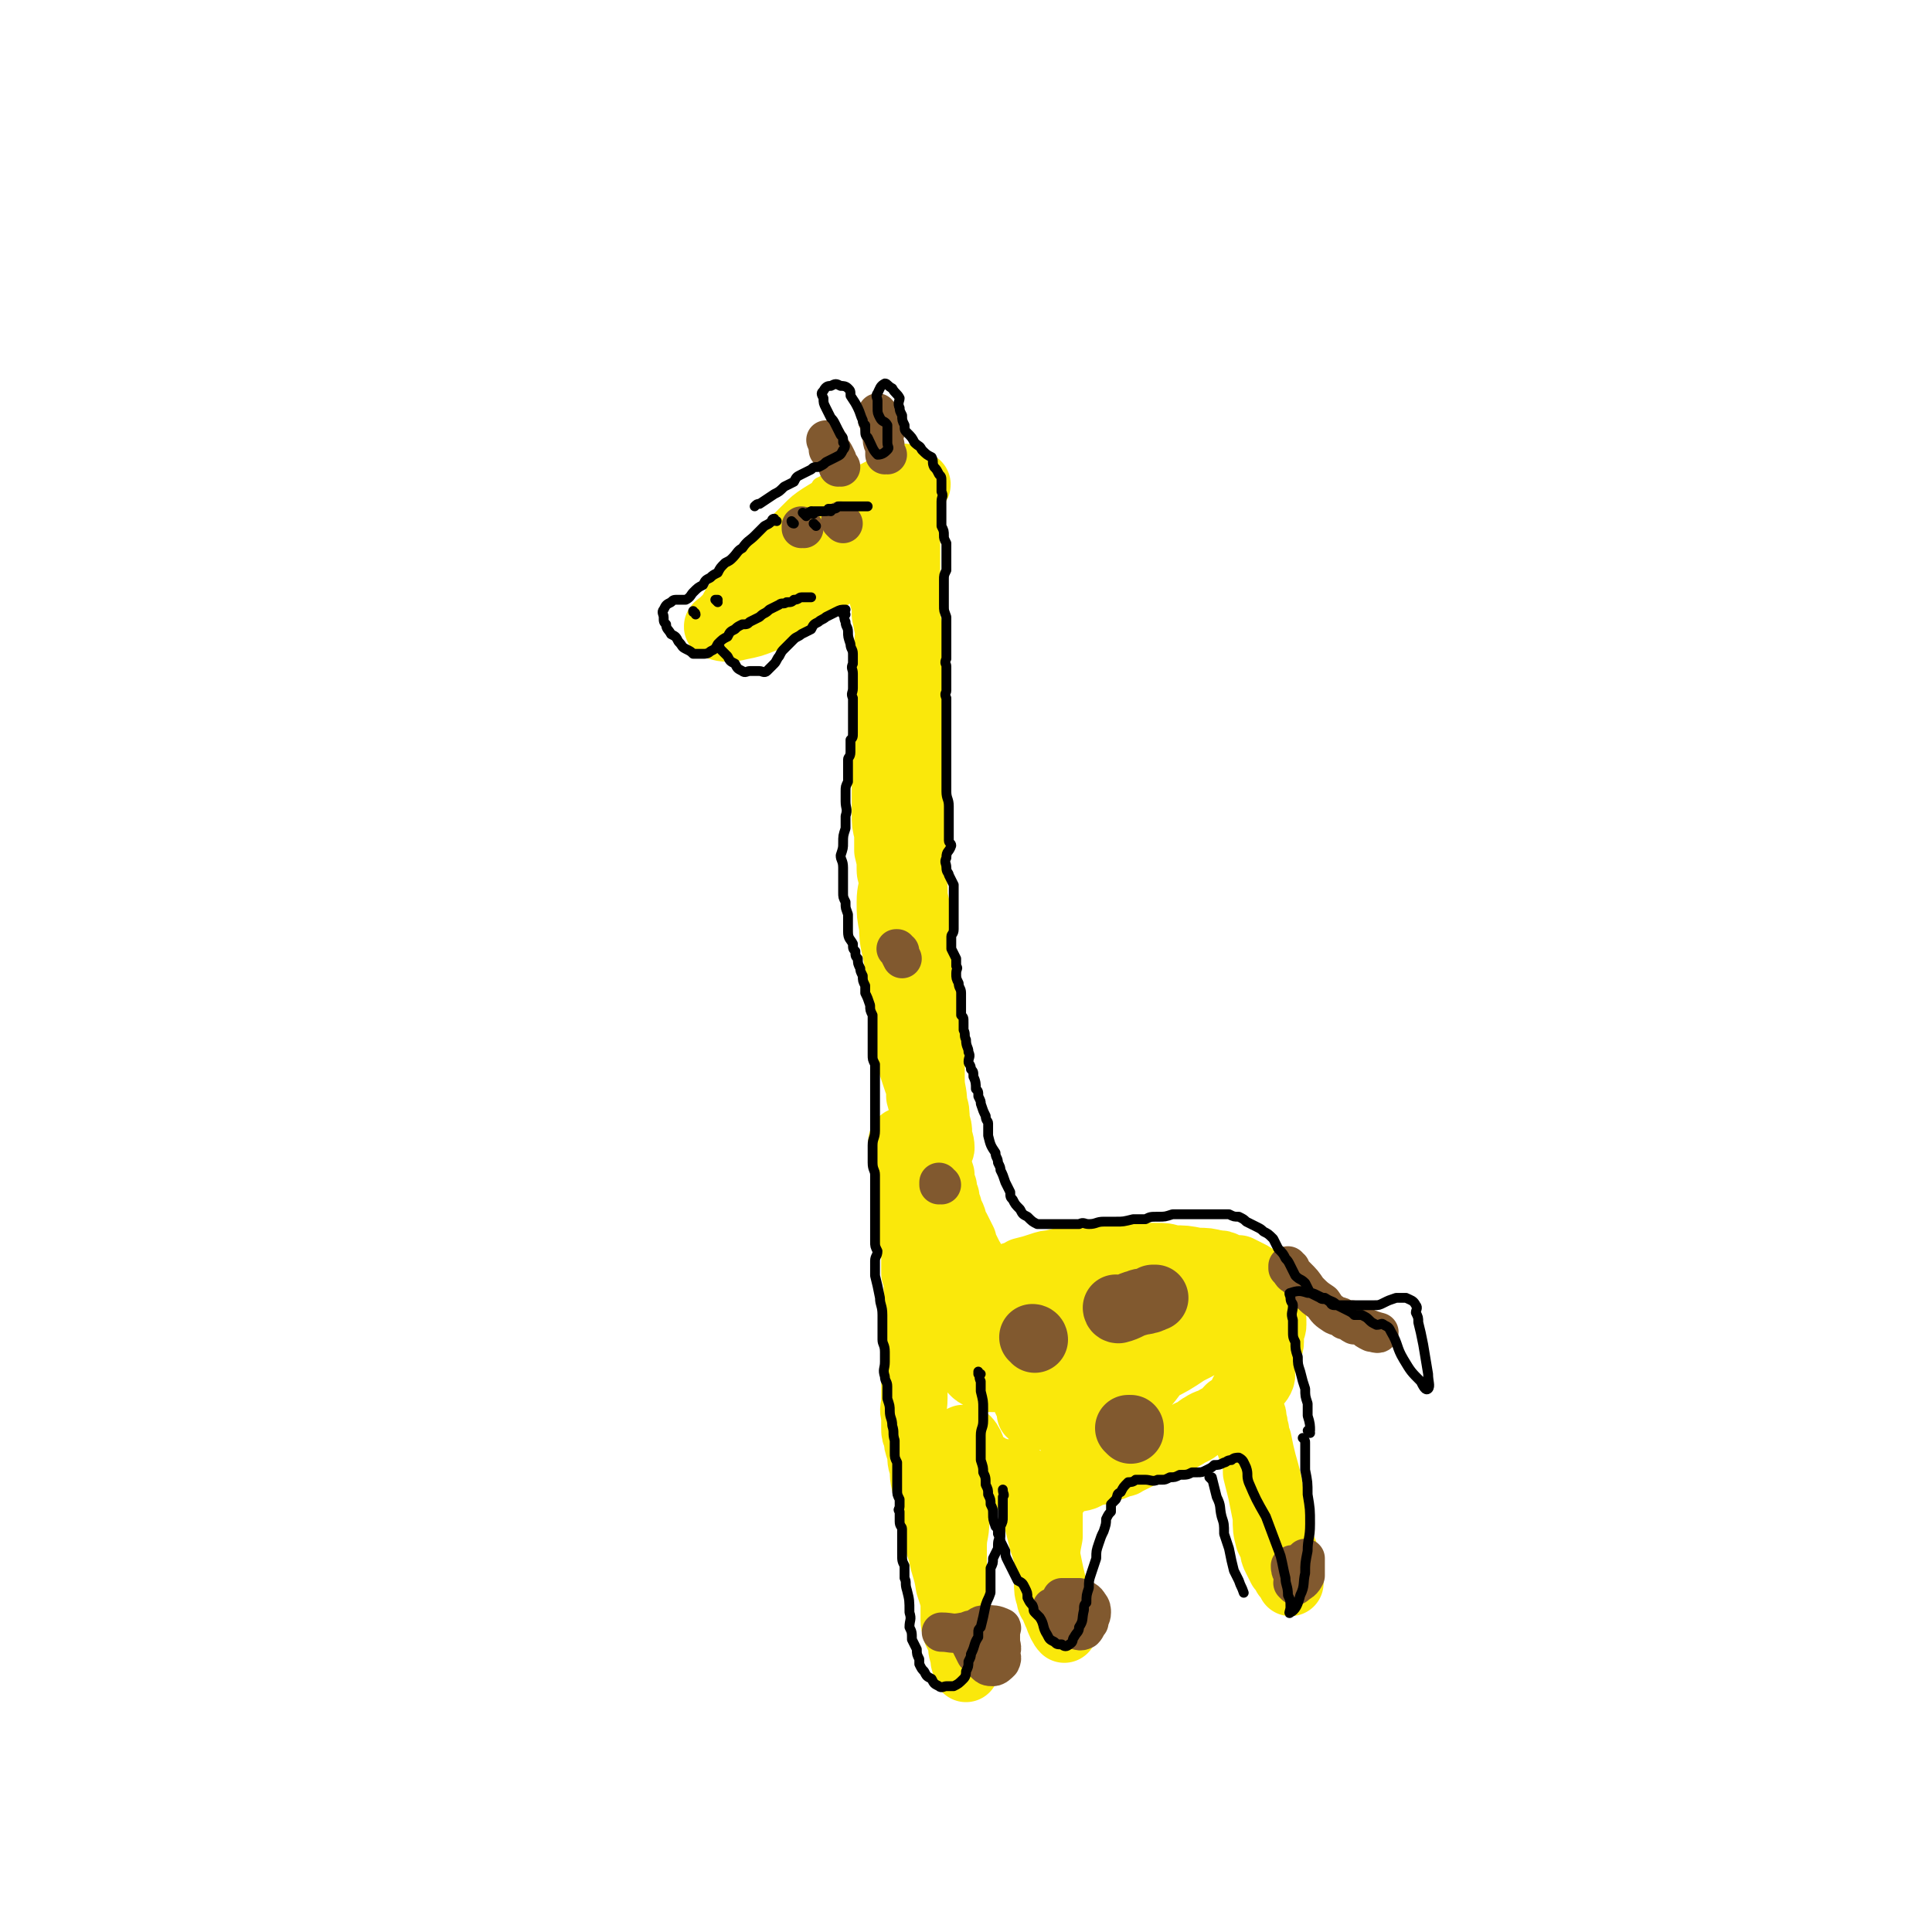 <svg viewBox='0 0 786 786' version='1.1' xmlns='http://www.w3.org/2000/svg' xmlns:xlink='http://www.w3.org/1999/xlink'><g fill='none' stroke='#FAE80B' stroke-width='8' stroke-linecap='round' stroke-linejoin='round'><path d='M335,199c0,0 -1,-1 -1,-1 0,0 1,0 1,0 -5,5 -6,5 -11,9 -4,4 -3,4 -7,8 -4,4 -3,4 -7,7 -2,2 -2,2 -4,4 -2,2 -2,2 -3,3 -1,2 -1,2 -2,3 -1,2 -1,2 -2,4 -1,1 -1,1 -2,3 0,1 0,1 -1,3 0,0 -1,1 0,1 3,0 4,0 7,-1 3,-1 3,-1 5,-2 2,-1 2,-1 3,-2 2,-1 2,-1 4,-3 2,-1 2,-1 4,-3 1,-1 1,-1 3,-3 1,-2 1,-2 3,-3 2,-3 2,-3 5,-5 1,-1 1,-1 3,-3 2,-1 2,0 3,-1 1,-1 1,-1 2,-3 1,-1 1,-1 2,-3 2,-2 2,-1 3,-3 2,-2 1,-2 2,-3 2,-2 4,-3 4,-4 0,0 -2,0 -4,0 -2,1 -2,2 -4,3 -2,1 -2,1 -4,2 -2,1 -2,1 -3,2 -2,2 -2,2 -3,4 -2,2 -3,2 -5,4 -1,2 -1,2 -3,4 -1,1 -3,2 -3,2 0,0 1,-2 2,-3 2,-4 2,-4 5,-7 3,-3 3,-3 6,-6 3,-3 3,-3 7,-6 1,-1 1,-1 1,-1 1,-1 1,-1 2,-2 '/></g>
<g fill='none' stroke='#FAE80B' stroke-width='27' stroke-linecap='round' stroke-linejoin='round'><path d='M347,203c-1,-1 -1,-1 -1,-1 -1,-1 0,0 0,0 -2,2 -2,2 -5,3 -3,3 -4,3 -7,5 -3,2 -3,2 -6,5 -4,4 -4,4 -8,8 -5,6 -5,6 -10,11 -4,4 -4,4 -8,9 -3,3 -3,3 -5,7 -2,2 -2,2 -3,3 -1,1 -3,2 -2,2 3,1 5,1 9,0 5,-1 5,-1 10,-3 5,-2 5,-3 9,-5 4,-3 4,-3 8,-5 4,-3 4,-3 8,-6 4,-3 4,-3 8,-7 4,-4 4,-4 8,-8 4,-5 4,-5 8,-9 3,-3 4,-3 6,-6 2,-1 2,-1 3,-3 1,-2 1,-2 2,-3 1,-2 3,-3 2,-3 -3,1 -5,3 -10,6 -4,3 -4,3 -8,5 -5,3 -5,3 -10,6 -5,4 -6,3 -11,7 -5,3 -5,4 -10,7 -2,2 -3,1 -5,3 -2,1 -4,4 -4,3 1,-1 2,-3 6,-6 3,-4 3,-3 7,-6 4,-3 3,-3 7,-6 3,-2 3,-2 6,-4 2,-1 2,-1 5,-3 4,-3 4,-3 7,-6 3,-2 3,-2 7,-4 2,-2 2,-2 4,-3 1,-1 1,-1 2,-1 1,-1 1,-1 2,-1 1,2 1,2 1,4 1,1 0,2 0,3 0,2 0,2 0,4 0,2 0,2 0,4 0,4 0,4 0,8 0,2 0,2 0,4 0,5 0,5 0,9 0,2 0,2 0,4 0,2 0,2 0,4 0,3 0,3 0,5 0,2 0,2 0,4 0,3 0,3 0,5 1,3 1,3 1,6 0,3 0,3 0,6 0,2 0,2 0,5 0,3 0,3 0,6 0,3 0,3 0,6 0,4 0,4 0,8 0,4 1,4 1,7 0,4 0,4 0,8 0,5 0,5 0,10 0,4 0,4 1,9 0,5 0,5 0,9 0,4 0,4 0,8 0,4 0,4 0,7 0,3 0,3 0,5 0,5 -1,5 0,9 0,4 0,4 1,8 0,3 0,3 0,5 0,3 0,3 0,5 1,2 0,2 1,5 0,3 0,3 1,7 0,3 0,3 0,7 1,4 1,4 1,8 1,4 1,4 1,8 1,7 1,7 2,13 0,6 0,6 0,12 0,5 1,5 1,10 1,3 1,3 1,7 1,3 1,3 1,5 0,3 1,3 1,6 0,0 0,1 -1,1 0,-1 -1,-2 -1,-3 -1,-3 -1,-3 -2,-5 0,-1 0,-1 -1,-3 0,-2 0,-2 -1,-4 0,-2 0,-2 -1,-3 0,-3 0,-3 -1,-5 -1,-3 -1,-3 -2,-5 -1,-3 -1,-3 -2,-6 -1,-3 0,-3 -1,-7 0,-4 0,-4 -1,-8 0,-4 -1,-4 -1,-7 -1,-5 -1,-5 -1,-9 -1,-6 -1,-6 -2,-12 -1,-7 -2,-7 -2,-14 -1,-5 -1,-5 -1,-10 0,-5 1,-5 1,-9 0,-2 -1,-2 -1,-4 0,-4 0,-4 -1,-8 0,-4 0,-4 0,-7 -1,-4 -1,-4 -1,-8 0,-4 0,-4 0,-8 0,-4 0,-4 0,-7 0,-5 0,-5 0,-9 0,-6 0,-6 0,-12 0,-5 0,-5 0,-11 0,-5 0,-5 0,-11 0,-5 0,-5 1,-9 0,-4 0,-4 1,-8 0,-4 0,-4 0,-7 0,-3 0,-3 0,-7 0,-3 0,-3 0,-5 0,-3 0,-3 -1,-5 0,-1 0,-1 0,-3 0,-1 0,-1 0,-2 -1,-1 0,-3 -1,-3 0,0 -1,2 -1,3 0,5 0,5 0,10 0,3 0,3 0,6 1,3 1,3 1,7 1,5 1,5 2,10 1,6 1,6 1,12 1,7 1,7 1,14 0,8 0,8 1,15 0,8 0,8 0,15 0,6 0,6 1,12 0,5 0,5 0,10 0,5 0,5 0,9 0,4 1,4 1,8 1,5 0,5 1,11 0,5 0,5 0,11 0,7 0,7 0,13 0,7 1,7 1,13 0,5 0,5 0,10 1,5 1,5 1,9 1,4 1,4 1,8 1,4 1,4 2,8 1,4 1,4 1,8 1,4 2,4 3,9 1,4 1,4 2,9 1,4 2,4 2,8 1,3 1,3 2,6 0,3 0,3 1,5 0,2 0,2 1,4 0,2 0,2 1,4 0,2 1,2 1,4 1,2 0,2 1,4 1,2 1,2 2,4 0,1 0,2 1,3 0,2 0,2 1,3 1,2 1,2 2,3 1,2 2,4 2,3 0,0 0,-2 -1,-3 -1,-2 -1,-2 -2,-4 -1,-1 -1,-1 -1,-3 -1,-2 -1,-2 -2,-4 -1,-2 -1,-2 -2,-3 0,-2 0,-2 -1,-4 -1,-2 -2,-2 -3,-3 -4,-7 -5,-7 -9,-14 -3,-5 -2,-5 -6,-10 -1,-2 -2,-3 -2,-3 -1,1 0,3 1,5 0,2 0,2 0,4 1,2 1,2 1,4 1,4 1,4 1,8 0,2 0,2 0,4 1,2 0,2 0,5 0,2 0,2 0,5 1,3 0,3 1,6 0,3 1,3 1,6 0,4 0,4 0,7 1,3 1,4 1,7 0,5 0,5 -1,9 0,3 -1,3 -1,7 0,2 0,2 1,5 0,2 0,2 0,5 0,2 0,2 0,4 0,2 0,2 0,4 0,2 0,2 0,4 0,3 0,3 0,6 0,4 -1,4 0,7 0,2 0,2 0,5 0,2 0,2 1,4 0,2 0,2 1,5 1,3 0,3 1,6 1,3 0,3 1,7 1,5 2,4 3,9 1,4 1,4 1,8 1,6 1,6 3,12 1,6 2,6 3,13 2,6 2,6 3,13 1,5 1,5 2,9 0,4 0,4 1,7 0,2 0,2 1,3 0,1 0,2 0,2 0,-1 0,-3 0,-5 0,-2 0,-2 -1,-4 0,-1 -1,-1 -1,-3 -1,-1 -1,-1 -2,-3 0,-2 -1,-2 -1,-5 0,-3 0,-3 0,-6 0,-3 0,-3 0,-7 0,-4 0,-4 0,-8 0,-5 0,-5 0,-9 0,-5 1,-5 1,-10 1,-4 1,-4 1,-8 0,-3 0,-3 1,-7 0,-3 0,-3 0,-5 0,-3 1,-3 1,-5 0,-3 0,-3 0,-6 0,-1 -1,-3 0,-3 1,0 2,1 3,3 1,2 0,2 1,4 1,1 1,1 3,3 2,1 2,1 5,3 1,0 1,0 3,1 2,0 2,0 4,0 1,1 2,0 3,1 2,2 1,2 3,4 1,2 1,2 1,4 1,2 1,2 2,5 1,3 1,3 2,6 1,4 1,4 2,8 2,6 2,6 3,11 1,5 1,4 2,9 1,4 1,4 2,9 1,2 1,2 1,4 1,2 1,3 1,3 -1,-1 -2,-3 -3,-6 -1,-2 -1,-2 -1,-3 -1,-2 -2,-2 -2,-4 -1,-3 -1,-3 -1,-7 0,-4 0,-4 0,-8 0,-5 0,-5 1,-10 0,-5 0,-5 0,-9 0,-2 0,-2 0,-4 0,-1 1,-1 1,-3 1,-1 1,-1 2,-2 1,-2 1,-2 3,-3 1,-1 2,-1 3,-2 2,-1 2,0 5,-1 2,-1 2,-1 4,-2 2,0 2,0 4,-1 1,0 1,0 3,-1 1,0 1,0 3,-1 2,-1 2,0 3,-1 2,-1 2,-1 4,-2 2,-1 2,-1 4,-2 3,-1 3,-1 5,-2 4,-1 4,-1 7,-3 3,-1 3,-1 6,-3 3,-1 3,-2 5,-3 3,-2 3,-1 6,-3 3,-1 3,-2 5,-4 2,-1 2,-1 3,-2 1,-1 2,-1 3,0 2,1 2,1 3,3 1,2 1,2 1,4 1,2 0,2 1,4 0,2 0,2 1,4 1,5 1,5 2,9 2,7 2,7 3,13 1,5 1,5 2,10 1,4 1,4 2,8 0,2 0,2 1,4 1,2 1,2 1,5 0,1 0,1 0,2 0,2 0,2 1,4 0,1 1,3 1,3 0,0 -1,-2 -2,-3 -1,-2 -1,-2 -2,-3 -1,-2 -1,-2 -2,-4 -1,-2 -1,-2 -1,-4 -1,-2 -1,-2 -2,-4 -1,-4 -1,-4 -1,-9 -1,-5 -1,-5 -2,-10 -1,-4 -1,-4 -2,-8 0,-3 0,-3 -1,-7 -1,-2 -1,-2 -2,-5 -1,-2 0,-2 -1,-4 0,-2 0,-2 -1,-3 -1,-2 -1,-2 -1,-4 0,-2 0,-2 0,-3 0,-2 -1,-2 0,-4 0,-1 0,-2 1,-3 2,-1 2,-1 3,-2 2,-1 3,-1 4,-3 1,-2 0,-2 0,-3 1,-2 0,-2 1,-4 0,-2 1,-2 1,-4 1,-2 2,-2 2,-4 0,-2 0,-2 0,-4 0,-2 1,-1 1,-3 0,-4 0,-4 -1,-7 0,-1 0,-1 0,-2 0,-2 0,-2 0,-3 -1,-1 -1,-1 -3,-3 -1,-2 -1,-2 -2,-3 -2,-2 -2,-2 -4,-3 -2,-1 -2,-1 -4,-2 -2,0 -2,0 -5,-1 -2,-1 -2,-1 -4,-1 -4,-1 -4,-1 -8,-1 -5,-1 -5,-1 -10,-1 -3,-1 -3,-1 -7,-1 -4,0 -4,0 -8,0 -3,0 -3,0 -7,0 -3,-1 -3,0 -6,0 -3,0 -3,-1 -5,0 -3,0 -3,0 -6,0 -2,1 -2,1 -4,2 -3,0 -3,0 -6,1 -2,0 -2,0 -5,1 -3,1 -3,1 -7,2 -3,2 -3,1 -7,3 -3,2 -2,2 -5,4 -2,1 -2,1 -3,2 -1,1 -1,2 -2,3 -1,2 -1,2 -2,4 0,1 -1,1 -1,3 -1,2 -1,2 -1,4 0,2 0,2 0,4 0,3 0,3 -1,5 0,2 0,2 0,3 0,1 0,1 0,2 1,2 1,2 2,4 1,1 1,1 3,2 2,1 3,1 5,1 3,0 3,0 6,0 4,0 4,0 8,0 5,-1 5,-1 11,-2 6,-1 6,-1 11,-2 6,-1 6,-1 12,-3 5,-1 5,-1 11,-3 5,-1 5,-1 10,-3 4,-2 4,-2 7,-4 3,-1 3,-1 6,-3 2,-1 2,-1 4,-3 1,0 1,0 2,-1 1,-1 1,-1 1,-2 1,-2 2,-2 1,-3 -2,-3 -3,-3 -6,-4 -2,0 -2,0 -4,0 -2,1 -2,1 -5,1 -3,1 -3,1 -6,1 -9,2 -9,2 -18,3 -9,1 -9,1 -17,3 -5,1 -5,2 -10,4 -3,1 -3,1 -7,3 -2,1 -2,1 -4,2 -2,1 -2,1 -3,2 -1,2 0,2 -1,4 0,2 0,2 0,3 2,2 2,3 4,4 5,1 6,1 12,1 4,0 4,-1 9,-2 4,-1 4,-1 9,-2 4,-1 4,-1 8,-3 4,-1 4,0 7,-2 3,-1 3,-1 6,-2 3,-2 3,-2 6,-3 1,-1 1,-1 3,-2 1,-1 2,-1 3,-3 1,-1 1,-2 2,-4 0,-1 0,-1 0,-3 -1,-2 -1,-2 -3,-3 -1,-1 -2,-1 -4,-1 -2,0 -2,0 -3,1 -3,1 -3,2 -5,3 -11,4 -11,2 -21,7 -7,3 -7,4 -13,8 -4,2 -4,2 -8,4 -2,2 -3,2 -5,3 -3,3 -3,3 -5,6 -1,0 0,1 0,1 0,2 0,2 1,4 1,3 1,3 3,7 0,1 0,1 0,2 1,1 1,1 3,1 3,1 4,0 7,-1 5,-1 4,-1 9,-3 5,-2 5,-2 10,-4 5,-2 5,-2 10,-5 6,-3 7,-2 13,-6 6,-3 6,-3 12,-7 6,-3 6,-3 11,-7 5,-4 5,-5 10,-9 4,-2 4,-3 7,-5 2,-1 2,-1 4,-3 1,-1 3,-1 3,-1 -2,-1 -4,0 -6,1 -3,1 -3,1 -5,2 -3,3 -3,3 -6,5 -11,8 -12,7 -23,16 -8,8 -7,9 -15,18 -5,5 -5,5 -11,9 -4,3 -4,3 -8,6 -2,1 -2,2 -4,3 -2,2 -4,4 -3,3 1,-2 2,-5 5,-9 3,-6 4,-6 7,-13 2,-6 2,-6 4,-12 '/></g>
<g fill='none' stroke='#81592F' stroke-width='27' stroke-linecap='round' stroke-linejoin='round'><path d='M455,533c0,0 -1,-1 -1,-1 0,0 0,1 1,1 4,-1 4,-2 8,-3 2,-1 2,0 4,-1 1,0 1,0 2,-1 1,0 1,0 1,0 '/><path d='M421,545c0,0 0,-1 -1,-1 0,0 1,0 1,1 '/><path d='M460,582c0,0 -1,-1 -1,-1 0,0 0,0 1,0 '/></g>
<g fill='none' stroke='#81592F' stroke-width='16' stroke-linecap='round' stroke-linejoin='round'><path d='M366,387c-1,0 -1,-1 -1,-1 -1,0 0,0 0,0 1,2 1,2 2,4 '/><path d='M383,482c0,0 -1,0 -1,-1 0,0 0,1 0,1 '/><path d='M361,185c-1,0 -1,-1 -1,-1 0,0 0,1 0,1 0,-1 0,-2 0,-4 -1,-1 -1,-1 -1,-3 -1,-3 -1,-3 -1,-6 -1,-1 -1,-1 -1,-2 0,-1 0,-2 0,-2 1,1 1,2 2,4 1,2 0,2 1,4 '/><path d='M342,190c-1,0 -1,-1 -1,-1 0,0 0,1 0,1 0,-2 0,-2 -1,-4 -1,-2 -1,-2 -2,-3 -1,-2 -1,-4 -2,-4 0,0 1,2 1,4 '/><path d='M343,213c0,0 -1,-1 -1,-1 0,0 1,1 1,1 '/><path d='M327,215c0,0 -1,0 -1,-1 0,0 0,1 0,1 '/><path d='M525,516c-1,0 -1,0 -1,-1 0,0 0,1 0,1 2,2 1,2 3,3 3,3 3,3 5,6 3,3 3,3 6,5 2,3 2,3 5,5 2,1 2,0 4,2 2,0 2,1 4,2 2,0 2,0 4,1 1,1 1,1 3,2 1,0 3,1 3,0 -4,-1 -6,-2 -11,-5 '/><path d='M527,645c0,0 0,-1 -1,-1 0,0 1,1 1,1 1,-1 2,-2 3,-3 '/><path d='M529,637c0,0 -1,0 -1,-1 0,0 1,1 1,1 -2,0 -3,-1 -4,0 0,1 0,2 1,3 0,2 0,4 1,4 2,0 3,-1 4,-3 0,-1 0,-1 0,-3 0,-2 0,-2 0,-4 '/><path d='M429,655c0,0 -1,-1 -1,-1 0,0 0,1 1,1 1,1 0,2 2,3 1,2 1,2 3,3 1,1 2,1 3,2 2,0 2,1 4,0 1,-1 1,-2 2,-3 0,-2 1,-2 1,-4 0,-1 0,-2 -1,-3 -1,-2 -2,-2 -4,-3 -1,0 -1,0 -3,0 -2,0 -2,0 -4,0 '/><path d='M395,667c0,-1 -1,-1 -1,-1 0,0 0,0 0,0 1,2 1,2 1,3 1,2 1,2 2,4 2,2 2,2 3,3 2,2 2,2 4,2 1,0 2,-1 3,-2 1,-2 0,-2 0,-4 1,-2 0,-2 0,-5 0,-2 0,-2 0,-4 0,0 1,-1 0,-1 -2,-1 -3,-1 -6,-1 -3,0 -2,1 -5,2 -2,0 -2,1 -4,1 -5,1 -5,0 -9,0 '/></g>
<g fill='none' stroke='#000000' stroke-width='4' stroke-linecap='round' stroke-linejoin='round'><path d='M316,212c-1,0 -1,-1 -1,-1 -1,0 -1,1 -1,1 -1,1 -1,1 -3,2 -2,2 -2,2 -4,4 -2,2 -3,2 -5,5 -2,1 -2,2 -4,4 -1,1 -1,1 -3,2 -2,2 -2,2 -3,4 -2,1 -2,1 -3,2 -2,1 -2,1 -3,3 -2,1 -2,1 -4,3 -1,1 -1,2 -3,3 -1,0 -1,0 -3,0 -2,0 -2,0 -3,1 -2,1 -2,1 -3,3 -1,1 0,2 0,3 0,2 0,2 1,3 0,2 1,2 2,4 2,1 2,1 3,3 2,2 1,2 3,3 2,1 2,1 3,2 2,0 2,0 4,0 1,0 2,0 3,-1 2,-1 2,-1 3,-3 2,-2 2,-2 4,-3 1,-2 1,-2 3,-3 1,-1 1,-1 3,-2 2,0 2,0 3,-1 2,-1 2,-1 4,-2 2,-2 2,-1 4,-3 2,-1 2,-1 4,-2 1,-1 2,0 3,-1 2,0 2,0 3,-1 2,0 2,-1 3,-1 2,0 2,0 4,0 '/><path d='M292,245c0,0 -1,-1 -1,-1 0,0 0,0 1,0 '/><path d='M283,250c0,-1 -1,-1 -1,-1 0,-1 0,0 0,0 '/><path d='M293,264c0,0 -1,-1 -1,-1 0,0 1,0 1,1 1,1 1,1 3,3 1,2 1,2 3,3 1,2 1,2 3,3 1,1 2,0 3,0 2,0 2,0 4,0 1,0 2,1 3,0 1,-1 1,-1 3,-3 1,-1 1,-2 2,-3 1,-2 1,-2 2,-3 2,-2 2,-2 4,-4 1,-1 2,-1 3,-2 2,-1 2,-1 4,-2 1,-2 1,-2 3,-3 1,-1 2,-1 3,-2 2,-1 2,-1 4,-2 2,-1 2,-1 4,-1 '/><path d='M344,250c0,0 -1,-1 -1,-1 0,0 0,0 0,1 1,1 0,1 1,3 0,2 1,2 1,4 0,2 0,2 1,5 0,2 1,2 1,4 0,2 0,2 0,4 -1,2 0,2 0,4 0,2 0,2 0,3 0,2 0,2 0,3 0,2 -1,2 0,4 0,1 0,1 0,3 0,3 0,3 0,5 0,3 0,3 0,6 0,2 0,2 -1,3 0,3 0,3 0,5 0,2 -1,2 -1,3 0,2 0,2 0,4 0,3 0,3 0,5 -1,2 -1,2 -1,4 0,2 0,2 0,4 0,3 1,3 0,6 0,3 0,3 0,5 -1,3 -1,3 -1,6 0,2 0,2 -1,5 0,2 1,2 1,5 0,2 0,2 0,4 0,3 0,3 0,6 0,2 0,2 1,4 0,3 0,2 1,5 0,1 0,1 0,3 0,2 0,2 0,4 0,3 1,3 2,5 0,2 0,2 1,3 0,2 0,2 1,3 0,2 0,2 1,4 0,1 0,1 1,3 0,2 0,2 1,4 0,1 0,1 0,3 1,2 1,2 2,5 0,2 0,2 1,4 0,1 0,1 0,3 0,2 0,2 0,4 0,2 0,2 0,4 0,3 0,3 0,5 0,2 0,2 1,4 0,3 0,3 0,5 0,2 0,2 0,4 0,3 0,3 0,5 0,3 0,3 0,6 0,3 0,3 0,7 0,3 -1,3 -1,6 0,4 0,4 0,7 0,3 1,3 1,5 0,3 0,3 0,5 0,3 0,3 0,6 0,3 0,3 0,5 0,3 0,3 0,7 0,2 0,2 0,4 0,2 0,2 1,4 0,2 -1,2 -1,4 0,1 0,1 0,3 0,1 0,1 0,3 1,4 1,4 2,9 0,3 1,3 1,7 0,2 0,3 0,5 0,2 0,2 0,5 0,2 1,2 1,5 0,2 0,2 0,4 0,3 -1,3 0,6 0,2 1,2 1,4 0,3 0,3 0,5 1,3 1,3 1,5 0,3 1,3 1,6 1,3 0,3 1,6 0,2 0,2 0,5 0,2 0,2 1,4 0,2 0,2 0,4 0,2 0,2 0,4 0,1 0,1 0,3 0,2 0,2 1,4 0,1 0,1 0,3 0,1 -1,1 0,2 0,2 0,2 0,4 0,2 1,2 1,3 0,2 0,2 0,3 0,2 0,2 0,4 0,1 0,1 0,3 0,3 0,3 1,5 0,3 0,3 0,5 1,2 0,2 1,5 1,4 1,4 1,9 1,3 0,3 0,6 1,2 1,2 1,5 1,2 1,2 2,4 0,2 0,2 1,4 0,1 0,1 0,2 1,2 1,2 2,3 1,2 1,2 3,3 1,2 1,2 3,3 1,1 2,0 3,0 2,0 2,0 3,0 2,-1 2,-1 4,-3 1,-1 1,-2 1,-3 1,-2 1,-2 1,-4 1,-2 1,-2 1,-3 2,-4 1,-4 3,-7 0,-1 0,-1 0,-2 0,-1 0,-1 1,-2 1,-4 1,-4 2,-9 1,-3 1,-2 2,-5 0,-3 0,-3 0,-5 0,-2 0,-2 0,-5 1,-2 1,-2 1,-4 1,-2 1,-2 2,-4 0,-3 0,-3 1,-5 0,-2 0,-2 0,-4 1,-2 1,-2 1,-4 0,-1 0,-1 0,-2 0,-1 0,-1 0,-2 0,-2 0,-2 0,-4 1,-1 0,-1 0,-3 '/><path d='M399,559c-1,0 -1,-1 -1,-1 0,0 0,0 0,1 1,1 0,1 1,3 0,2 0,2 0,4 1,4 1,4 1,7 0,2 0,2 0,5 0,3 -1,3 -1,6 0,2 0,2 0,5 0,3 0,3 0,5 1,3 1,3 1,5 1,2 1,2 1,5 1,2 1,2 1,4 1,2 1,2 1,4 1,2 1,2 1,4 0,2 0,2 1,5 1,1 1,1 1,3 1,2 1,2 1,3 1,2 1,2 2,4 0,2 0,2 1,4 1,2 1,2 2,4 1,2 1,2 2,4 2,1 2,1 3,3 1,2 1,2 1,4 1,2 1,2 2,3 1,2 0,2 1,3 1,1 1,1 2,2 2,3 1,4 3,7 1,2 1,2 3,3 1,1 1,1 3,1 1,1 2,1 3,0 2,-1 1,-2 2,-3 1,-2 2,-2 2,-4 2,-3 1,-3 2,-7 0,-2 0,-2 1,-3 0,-3 0,-3 1,-6 0,-3 0,-3 1,-6 1,-3 1,-3 2,-6 0,-3 0,-3 1,-6 1,-3 1,-3 2,-5 1,-3 1,-3 1,-5 1,-2 1,-2 2,-3 0,-2 0,-2 0,-3 1,-1 1,-1 2,-2 1,-2 0,-2 2,-3 1,-2 1,-2 3,-4 1,0 2,0 3,-1 2,0 2,0 4,0 2,0 3,1 5,0 1,0 1,0 2,0 1,0 1,0 3,-1 2,0 2,0 4,-1 3,0 3,0 5,-1 1,0 1,0 2,0 2,0 2,0 4,-1 2,-1 2,-1 3,-2 2,0 2,0 4,-1 1,0 1,-1 3,-1 1,-1 2,-1 3,-1 2,1 2,2 3,4 1,3 0,3 1,6 3,7 3,7 7,14 3,8 3,8 6,16 1,4 1,5 2,9 0,3 1,3 1,7 1,2 1,2 1,5 0,1 -1,3 0,2 2,-1 3,-3 4,-7 2,-4 1,-5 2,-9 0,-4 0,-4 1,-9 0,-5 1,-5 1,-11 0,-6 0,-6 -1,-12 0,-5 0,-5 -1,-10 0,-4 0,-4 0,-7 0,-2 0,-2 0,-4 0,-1 0,-1 -1,-2 '/><path d='M493,602c0,0 -1,-1 -1,-1 0,0 1,0 1,0 1,4 1,4 2,8 2,4 1,4 2,8 1,3 1,3 1,7 1,3 1,3 2,6 1,5 1,5 2,9 1,2 1,2 2,4 1,3 1,2 2,5 '/><path d='M533,583c0,0 0,-1 -1,-1 0,0 1,1 1,0 0,-2 0,-3 -1,-6 0,-3 0,-3 0,-5 -1,-3 -1,-3 -1,-6 -1,-3 -1,-3 -2,-7 -1,-3 -1,-3 -1,-6 -1,-3 -1,-3 -1,-6 -1,-2 -1,-2 -1,-5 0,-2 0,-2 0,-4 -1,-3 0,-3 0,-6 0,-1 -1,-1 -1,-3 0,-1 -1,-2 0,-2 3,-1 4,-1 7,0 2,0 2,0 4,1 2,1 2,1 3,1 3,2 3,1 5,3 2,1 2,1 4,2 2,1 2,1 3,2 2,0 2,0 3,0 2,1 2,1 3,2 1,1 1,1 3,2 2,0 2,-1 3,0 2,1 2,1 3,3 3,5 2,6 5,11 3,5 3,5 7,9 1,2 2,4 3,3 1,-1 0,-3 0,-6 -1,-6 -1,-6 -2,-12 -1,-5 -1,-5 -2,-9 0,-2 0,-2 -1,-4 0,-1 1,-2 0,-3 -1,-2 -2,-2 -4,-3 -1,0 -2,0 -4,0 -3,1 -3,1 -5,2 -2,1 -2,1 -4,1 -2,0 -2,0 -5,0 -2,0 -2,0 -5,0 -2,0 -2,0 -4,0 -1,0 -1,0 -2,0 -2,0 -1,-1 -3,-2 -1,-1 -2,0 -3,-1 -2,-1 -2,-1 -4,-2 -1,-2 -1,-2 -2,-4 -2,-2 -2,-1 -4,-3 -1,-2 -1,-2 -2,-4 -1,-2 -1,-2 -2,-3 -1,-2 -1,-2 -3,-4 -1,-2 -1,-2 -2,-4 -2,-2 -2,-2 -4,-3 -1,-1 -1,-1 -3,-2 -2,-1 -2,-1 -4,-2 -1,-1 -1,-1 -3,-2 -2,0 -2,0 -4,-1 -3,0 -3,0 -5,0 -2,0 -2,0 -5,0 -4,0 -4,0 -7,0 -3,0 -3,0 -6,0 -3,1 -3,1 -6,1 -3,0 -3,0 -5,1 -3,0 -3,0 -5,0 -4,1 -4,1 -7,1 -3,0 -3,0 -5,0 -3,0 -3,1 -6,1 -2,0 -2,-1 -4,0 -2,0 -2,0 -4,0 -2,0 -2,0 -4,0 -1,0 -1,0 -3,0 -1,0 -1,0 -3,0 -2,0 -2,0 -3,0 -2,-1 -2,-1 -4,-3 -2,-1 -2,-1 -3,-3 -2,-2 -2,-2 -3,-4 -1,-1 -1,-1 -1,-3 -1,-2 -1,-2 -2,-4 -1,-3 -1,-3 -2,-5 0,-1 0,-1 -1,-3 0,-2 -1,-2 -1,-4 -2,-3 -2,-3 -3,-7 0,-1 0,-1 0,-3 0,-1 0,-1 0,-2 0,-1 -1,-1 -1,-3 -1,-2 -1,-2 -2,-5 0,-1 0,-1 -1,-3 0,-2 0,-2 -1,-3 0,-2 0,-3 -1,-5 0,-2 0,-2 -1,-3 0,-2 -1,-2 -1,-3 0,-2 1,-2 0,-4 0,-2 -1,-2 -1,-5 -1,-2 0,-2 -1,-4 0,-2 0,-2 0,-3 0,-2 0,-2 -1,-3 0,-2 0,-2 0,-3 0,-2 0,-2 0,-4 0,-1 0,-1 0,-2 0,-2 -1,-2 -1,-4 -1,-2 -1,-2 -1,-4 0,-2 1,-2 0,-3 0,-2 0,-2 0,-3 -1,-2 -1,-2 -2,-4 0,-2 0,-2 0,-5 0,-1 1,-1 1,-3 0,-1 0,-1 0,-3 0,-2 0,-2 0,-3 0,-3 0,-3 0,-5 0,-2 0,-2 0,-4 0,-1 0,-1 0,-3 -1,-2 -1,-2 -2,-4 0,-1 -1,-1 -1,-3 0,-2 -1,-2 0,-4 0,-3 1,-2 2,-5 0,-1 -1,-1 -1,-2 0,-2 0,-2 0,-3 0,-2 0,-2 0,-4 0,-2 0,-2 0,-4 0,-1 0,-1 0,-3 0,-3 -1,-3 -1,-6 0,-2 0,-2 0,-4 0,-2 0,-2 0,-4 0,-2 0,-2 0,-4 0,-2 0,-2 0,-3 0,-2 0,-2 0,-4 0,-2 0,-2 0,-4 0,-2 0,-2 0,-4 0,-2 0,-2 0,-4 0,-1 0,-1 0,-2 0,-3 0,-3 0,-5 -1,-2 0,-2 0,-3 0,-2 0,-2 0,-4 0,-1 0,-1 0,-2 0,-2 0,-2 0,-4 0,-1 -1,-1 0,-3 0,-2 0,-2 0,-5 0,-2 0,-2 0,-3 0,-2 0,-2 0,-3 0,-2 0,-2 0,-3 0,-2 0,-2 0,-3 -1,-3 -1,-2 -1,-5 0,-3 0,-3 0,-7 0,-1 0,-1 0,-3 0,-2 0,-2 1,-4 0,-1 0,-1 0,-3 0,-2 0,-2 0,-3 0,-2 0,-2 0,-3 0,-1 0,-1 0,-2 -1,-2 -1,-2 -1,-3 0,-2 0,-2 -1,-4 0,-3 0,-3 0,-6 0,-1 0,-1 0,-3 0,-1 0,-1 0,-1 0,-2 1,-2 0,-4 0,-2 0,-2 0,-4 0,-2 0,-2 -1,-3 -1,-2 -1,-2 -2,-3 -1,-2 0,-2 -1,-4 -2,-1 -2,-1 -4,-3 -1,-2 -1,-1 -3,-3 -1,-2 -1,-2 -3,-4 -1,-1 -1,-1 -1,-3 -1,-2 -1,-2 -1,-4 -1,-2 -1,-2 -1,-3 -1,-2 0,-3 0,-4 -1,-2 -2,-2 -3,-4 -2,-1 -2,-2 -3,-2 -2,1 -2,2 -3,4 -1,1 0,2 0,3 0,2 0,2 0,3 0,2 0,2 1,4 1,2 2,1 3,3 0,2 0,2 0,4 0,1 0,1 0,3 0,2 1,2 0,3 -1,1 -2,2 -4,2 -2,-2 -2,-3 -4,-7 -1,-1 -1,-1 -1,-3 0,-1 0,-1 0,-2 -1,-1 -1,-1 -1,-2 -1,-2 -1,-3 -2,-5 -1,-2 -1,-2 -3,-5 0,-2 0,-2 -1,-3 -1,-1 -2,-1 -3,-1 -2,-1 -2,-1 -4,0 -1,0 -2,0 -3,2 -1,1 -1,1 0,3 0,2 0,2 1,4 1,2 1,2 2,4 1,1 1,1 2,3 1,2 1,2 2,4 1,1 1,1 1,3 1,1 1,2 0,3 -1,2 -1,2 -3,3 -2,1 -2,1 -4,2 -1,1 -1,1 -3,2 -2,0 -2,0 -3,1 -2,1 -2,1 -4,2 -2,1 -2,1 -3,3 -2,1 -2,1 -4,2 -2,2 -2,2 -4,3 -3,2 -3,2 -6,4 -1,0 -1,0 -2,1 '/><path d='M328,210c-1,-1 -1,-1 -1,-1 -1,-1 0,0 0,0 2,0 2,-1 4,-1 2,0 2,0 4,0 2,0 2,0 3,-1 2,0 2,0 3,-1 2,0 2,0 4,0 2,0 2,0 4,0 2,0 2,0 4,0 '/><path d='M331,209c0,0 -1,-1 -1,-1 0,0 0,0 0,1 '/><path d='M338,208c0,0 0,0 -1,-1 0,0 1,1 1,1 '/><path d='M323,213c0,0 -1,-1 -1,-1 0,0 0,1 1,1 '/><path d='M332,214c0,0 0,0 -1,-1 0,0 1,1 1,1 '/></g>
</svg>